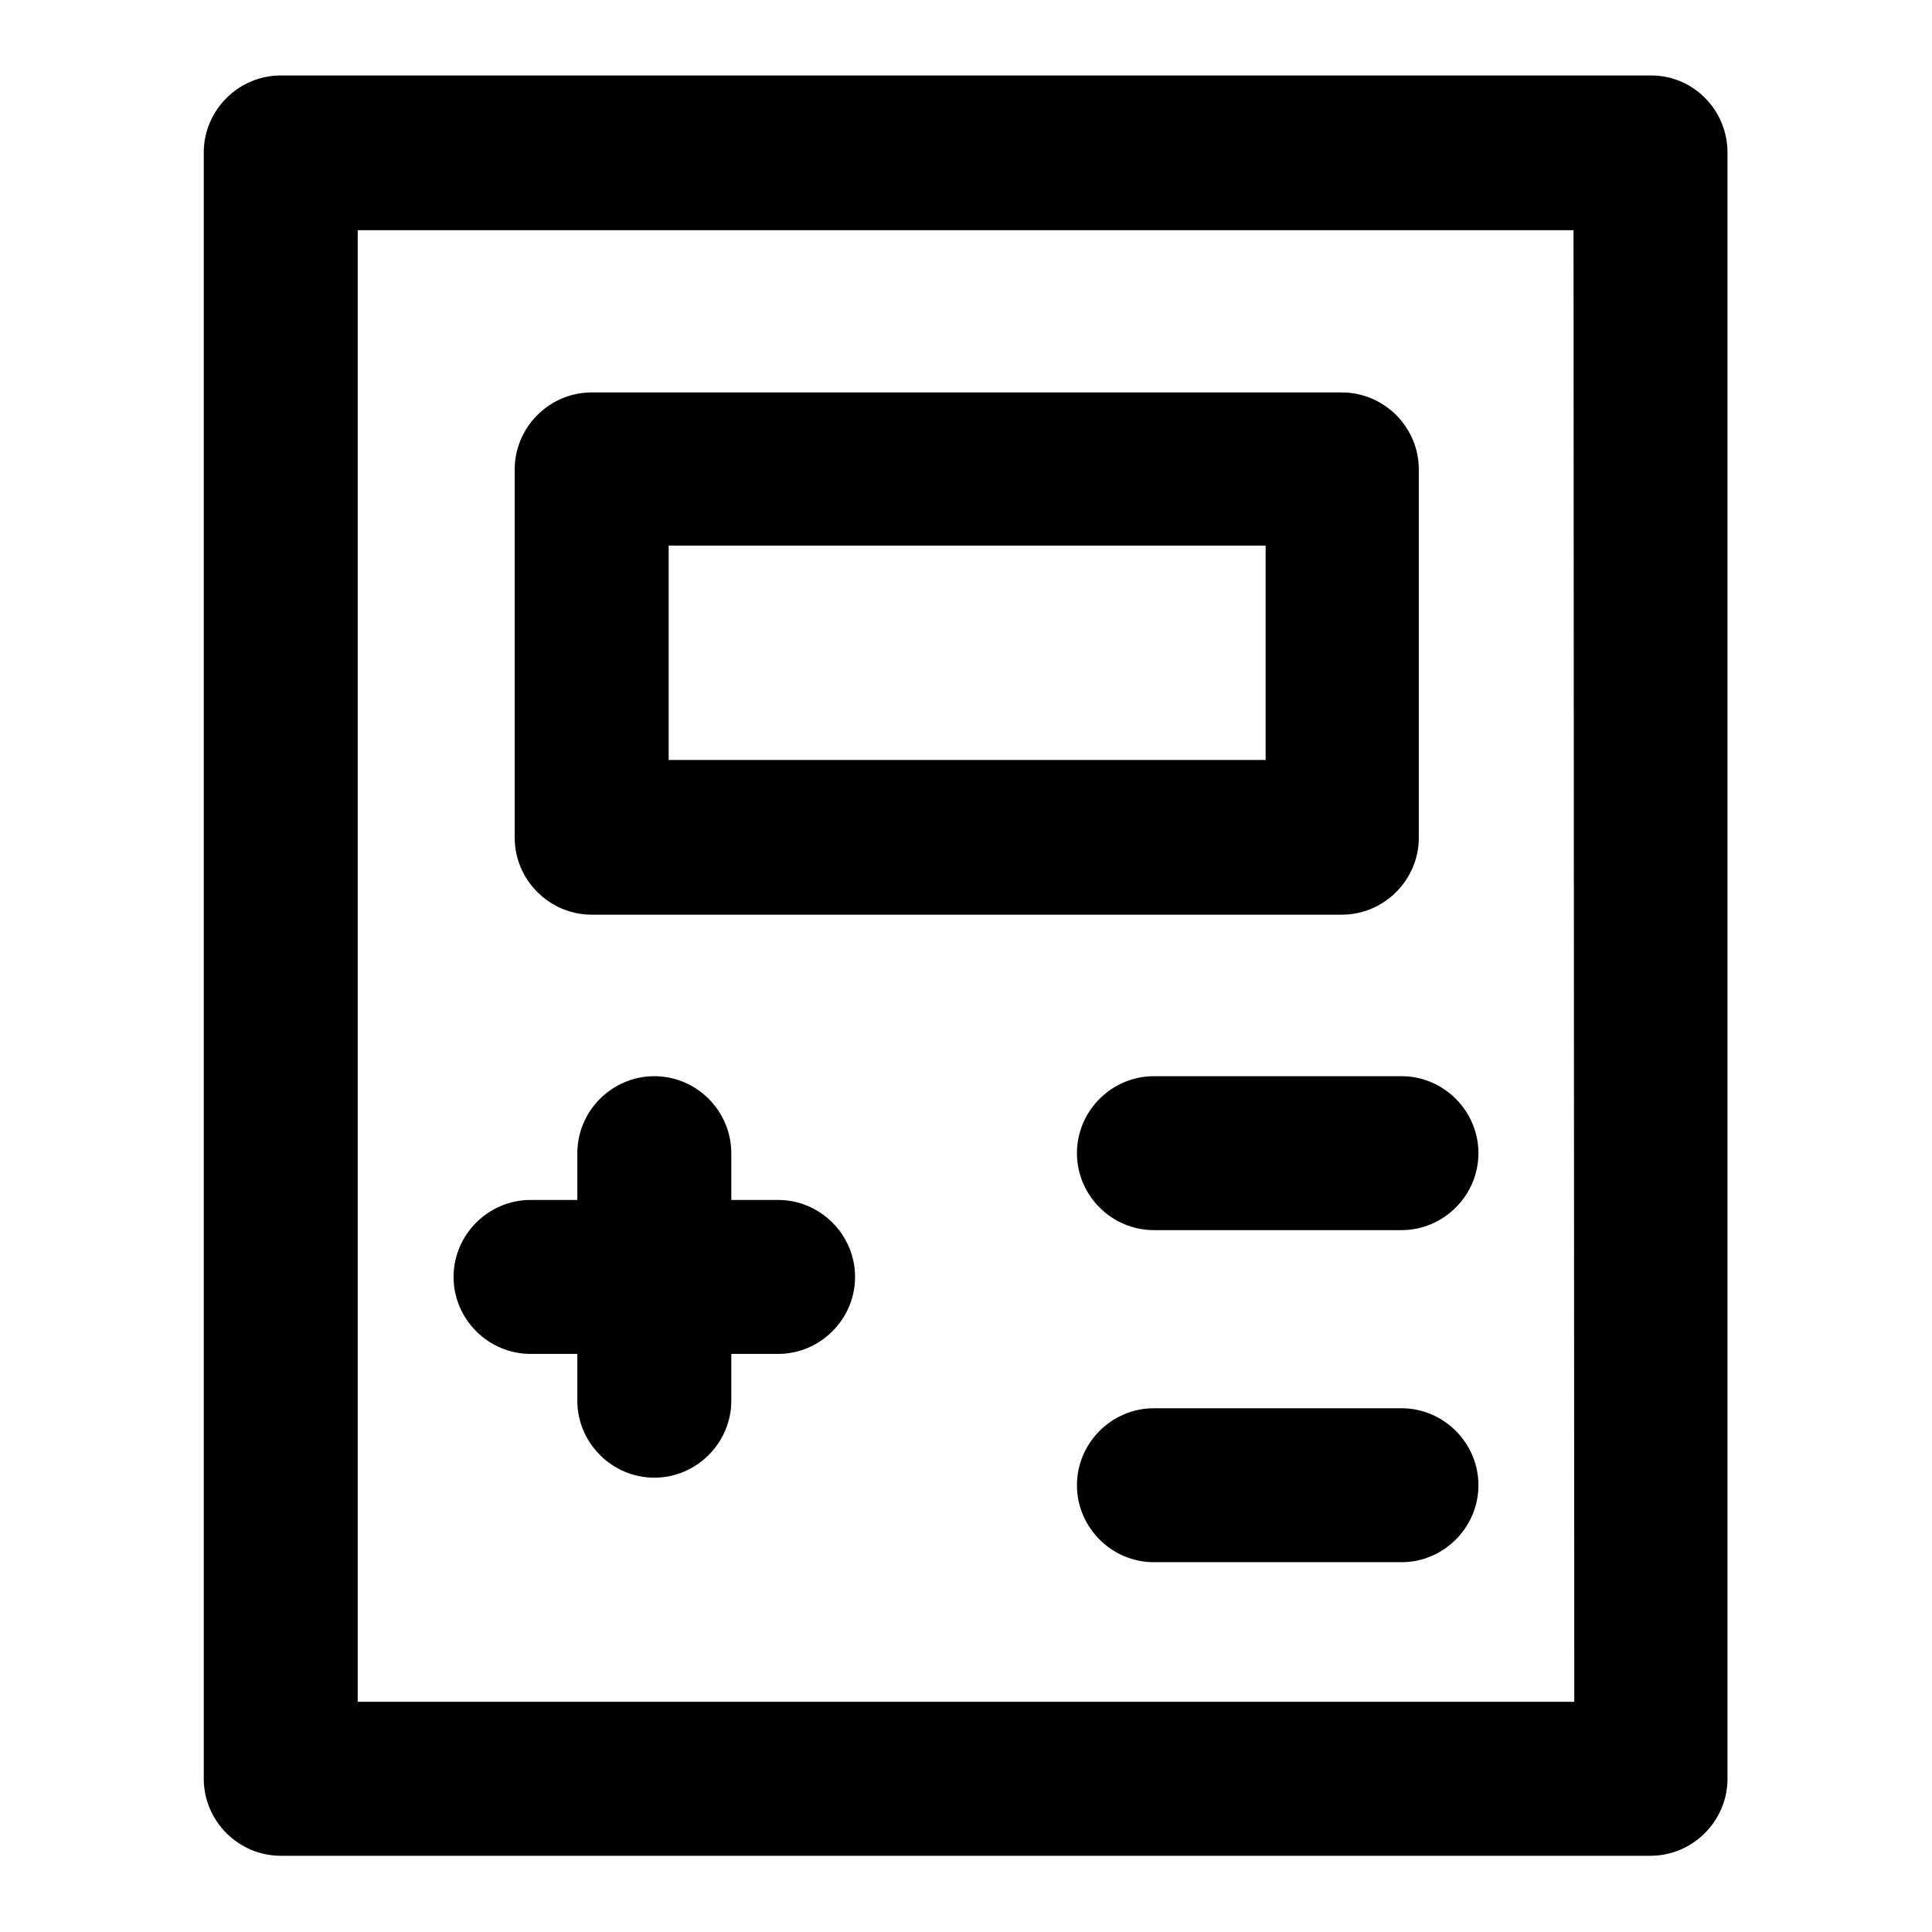 <?xml version="1.0" encoding="utf-8"?>
<!-- Svg Vector Icons : http://www.onlinewebfonts.com/icon -->
<!DOCTYPE svg PUBLIC "-//W3C//DTD SVG 1.1//EN" "http://www.w3.org/Graphics/SVG/1.1/DTD/svg11.dtd">
<svg version="1.1" xmlns="http://www.w3.org/2000/svg" xmlns:xlink="http://www.w3.org/1999/xlink" x="0px" y="0px" viewBox="0 0 256 256" enable-background="new 0 0 256 256" xml:space="preserve">
<g> <path fill="#000000" d="M218.8,10H37.2c-5.6,0-10.2,4.6-10.2,10.2v215.5c0,5.6,4.6,10.2,10.2,10.2h181.5c5.6,0,10.2-4.6,10.2-10.2 V20.2C228.9,14.6,224.4,10,218.8,10z M208.6,225.5H47.4V30.5h161.1L208.6,225.5L208.6,225.5z M78.4,121.2h99.4 c5.6,0,10.2-4.6,10.2-10.2V62.2c0-5.6-4.6-10.2-10.2-10.2H78.4c-5.6,0-10.2,4.6-10.2,10.2v48.8C68.2,116.6,72.8,121.2,78.4,121.2z  M88.6,72.3h79.1v28.4H88.6V72.3z M70.3,179.4h6.2v6.2c0,5.6,4.6,10.2,10.2,10.2c5.6,0,10.2-4.6,10.2-10.2v-6.2h6.2 c5.6,0,10.2-4.6,10.2-10.2c0-5.6-4.6-10.2-10.2-10.2h-6.2v-6.2c0-5.6-4.6-10.2-10.2-10.2c-5.6,0-10.2,4.6-10.2,10.2v6.2h-6.2 c-5.6,0-10.2,4.6-10.2,10.2C60.1,174.8,64.7,179.4,70.3,179.4z M152.9,142.6c-5.6,0-10.2,4.6-10.2,10.2s4.6,10.2,10.2,10.2h32.8 c5.6,0,10.2-4.6,10.2-10.2s-4.6-10.2-10.2-10.2H152.9z M185.7,186.6h-32.8c-5.6,0-10.2,4.6-10.2,10.2c0,5.6,4.6,10.2,10.2,10.2 h32.8c5.6,0,10.2-4.6,10.2-10.2C195.9,191.2,191.3,186.6,185.7,186.6z"/></g>
</svg>